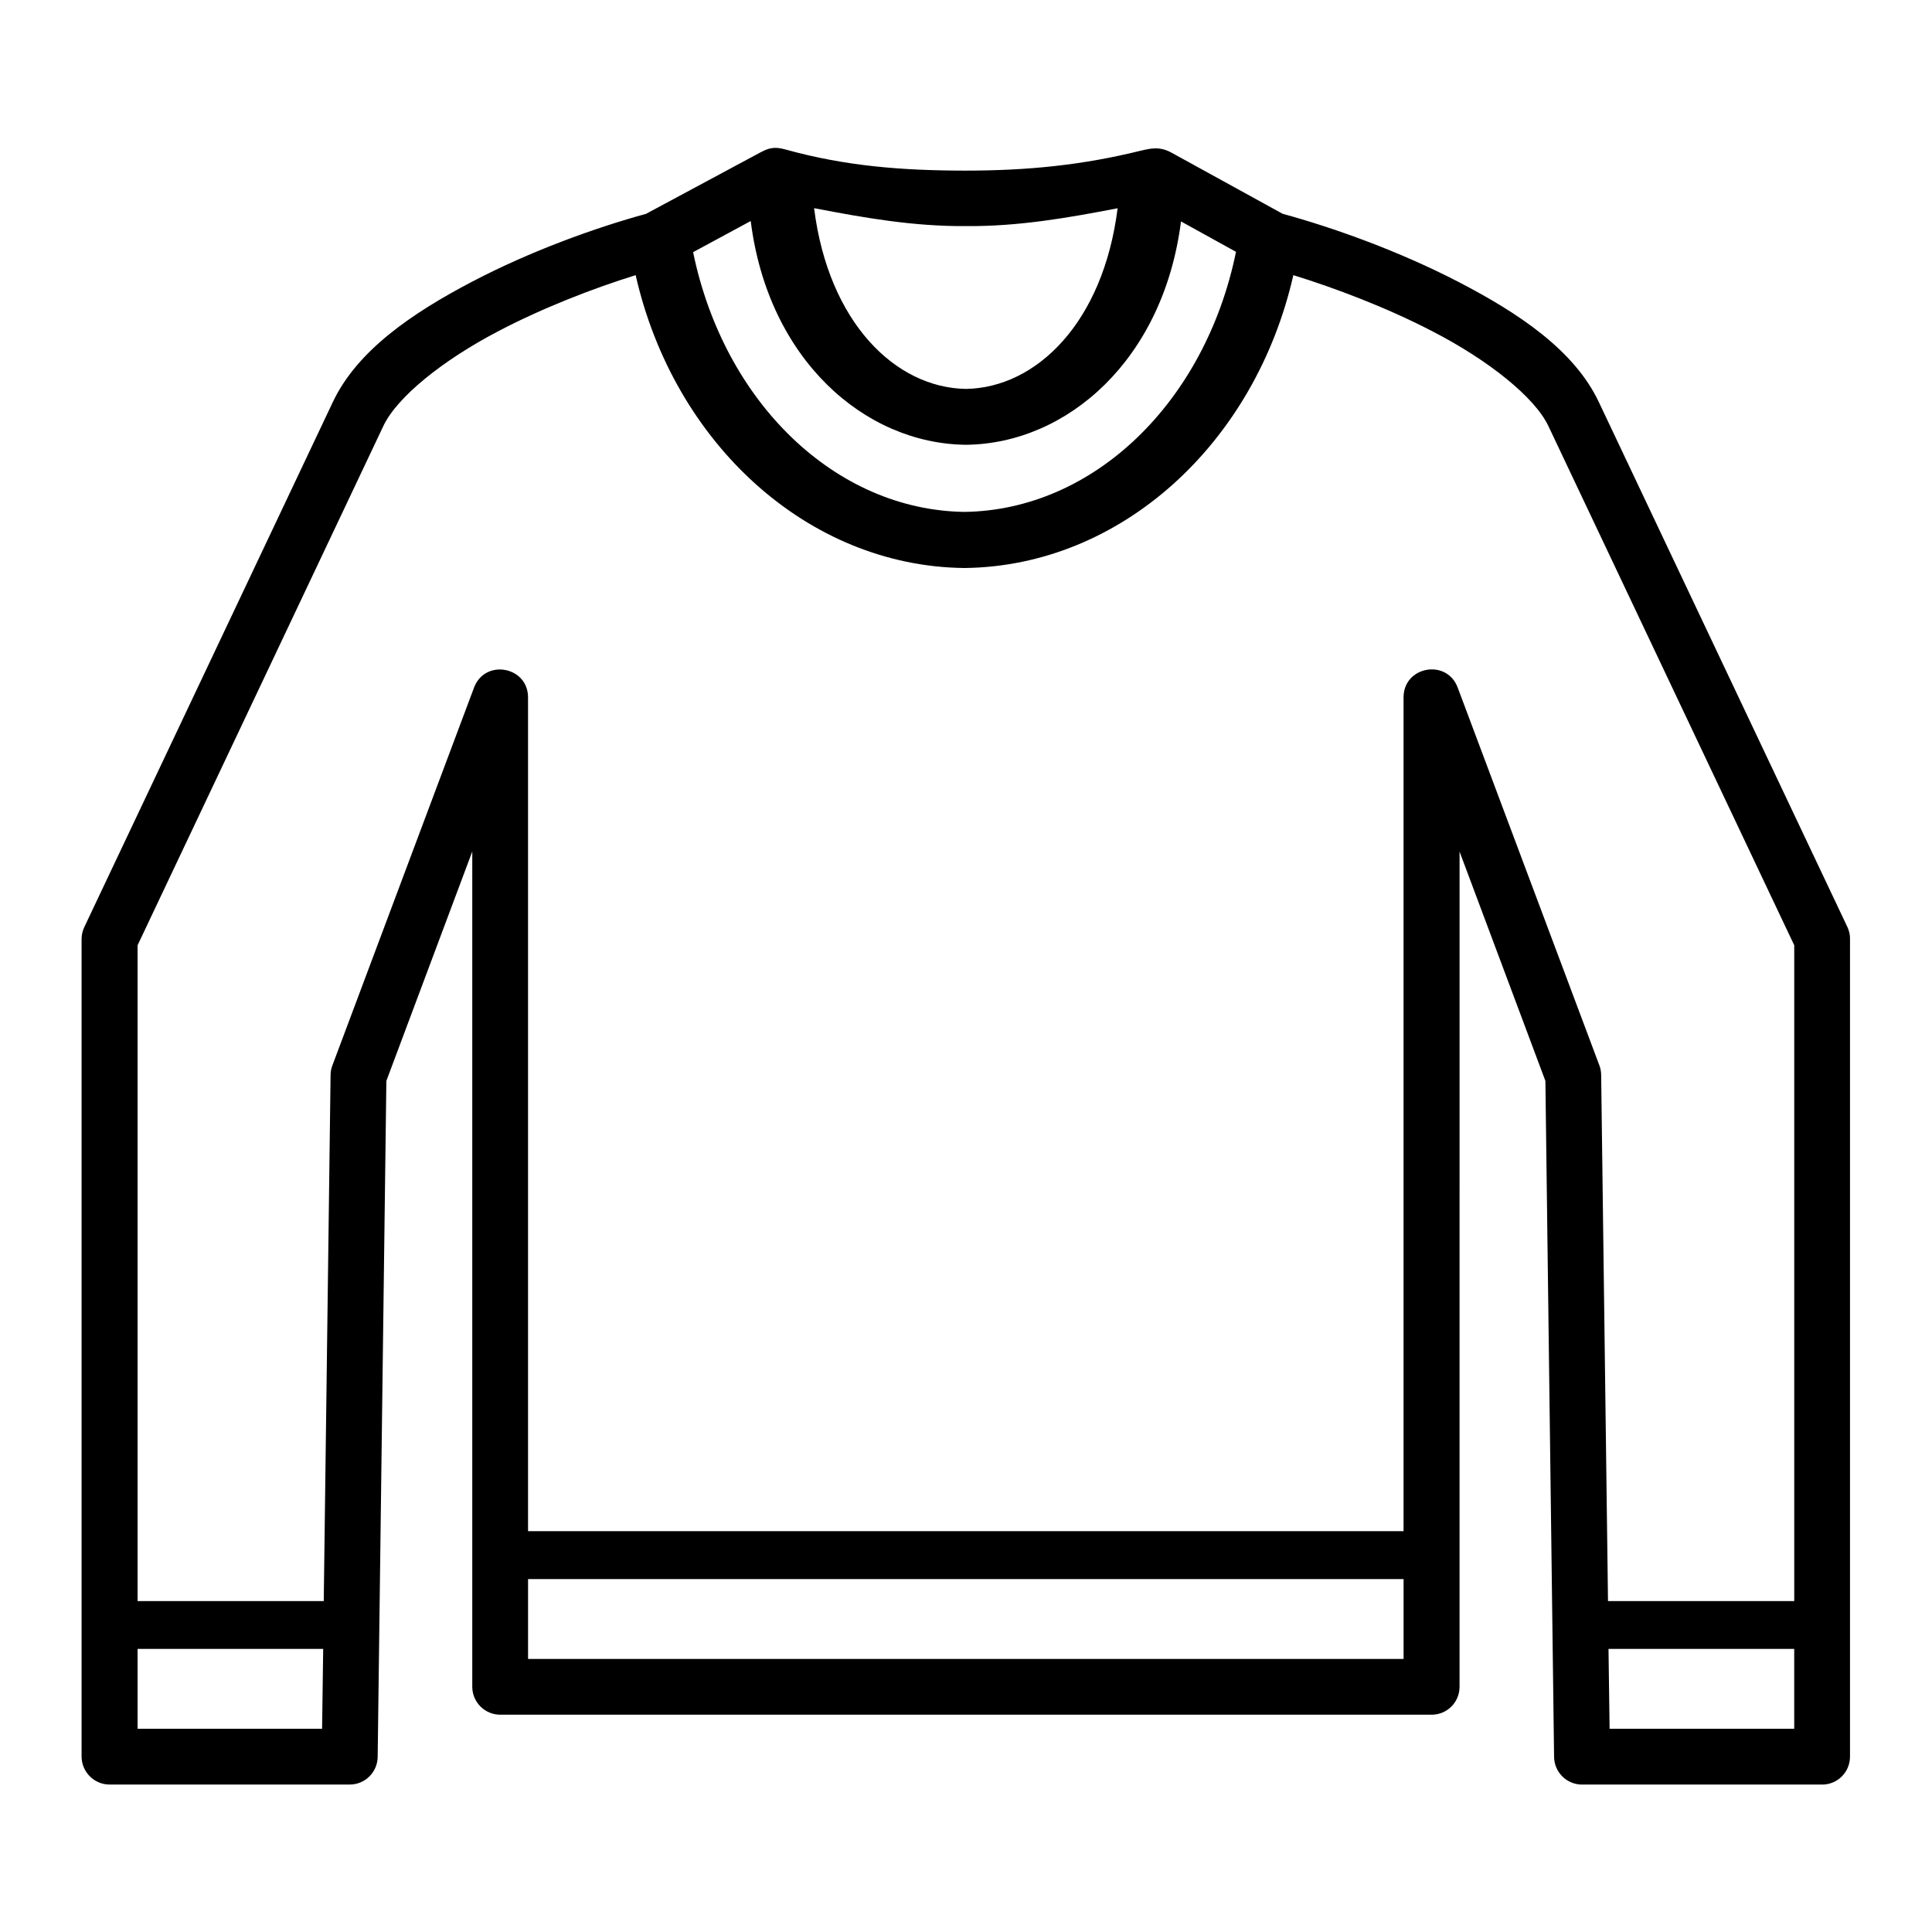<?xml version="1.0" encoding="UTF-8"?>
<!-- Uploaded to: ICON Repo, www.svgrepo.com, Generator: ICON Repo Mixer Tools -->
<svg fill="#000000" width="800px" height="800px" version="1.1" viewBox="144 144 512 512" xmlns="http://www.w3.org/2000/svg">
 <path d="m570.27 580.98h49.215v21.164h-48.926zm-389.81 0h49.188l-0.293 21.164h-48.895zm103.48-18.512h232.02v21.164h-232.02zm202.81-345.55c11.371 3.519 24.809 8.625 36.879 14.895 14.867 7.664 27.09 17.465 30.699 25.074l65.164 137.62v173.8h-49.355l-1.812-139.34c0-0.875-0.141-1.695-0.43-2.508l-37.59-100.24c-2.887-7.727-14.348-5.66-14.348 2.598v220.96h-232.02v-220.96c0-8.223-11.426-10.293-14.312-2.598l-37.578 100.24c-0.293 0.812-0.441 1.633-0.441 2.508l-1.809 139.34h-49.336v-173.8l65.137-137.62c3.644-7.695 15.719-17.402 30.379-25.074 11.895-6.242 25.164-11.375 36.477-14.895 10.145 44.633 45.629 77.117 87.031 77.609h0.207c41.391-0.496 76.902-32.98 87.059-77.613zm-143.8-14.344c4.606 36.707 30.18 58.98 56.941 59.297h0.172c26.762-0.32 52.246-22.531 56.914-59.188l14.578 8.055c-8.156 39.852-37.691 68.449-71.949 68.922-34.23-0.469-63.73-29.016-71.926-68.836zm16.793-3.41c13.324 2.57 26.383 4.863 40.289 4.754 13.82 0.113 26.887-2.168 40.148-4.727-3.812 30.348-21.57 47.582-40.199 47.875-18.629-0.293-36.418-17.527-40.238-47.902zm86.535-15.223c-15.43 3.812-29.852 5.277-46.59 5.277-16.742-0.027-31.668-1.191-47.609-5.625-2.887-0.789-4.344-0.379-6.59 0.812l-30.297 16.27c-13.414 3.672-30.523 9.824-46.098 17.984-15.914 8.336-30.438 18.25-36.879 31.867l-65.859 139.13c-0.469 0.992-0.734 2.078-0.734 3.18v216.68c0.027 4.082 3.332 7.406 7.406 7.406h63.652c4.055 0 7.344-3.262 7.406-7.316l2.305-179.16 22.766-60.789v221.35c0 4.082 3.332 7.406 7.406 7.406h246.8c4.113 0.027 7.434-3.293 7.434-7.406l0.004-221.32 22.746 60.766 2.301 179.16c0.062 4.055 3.359 7.316 7.41 7.316h63.641c4.082 0 7.371-3.32 7.371-7.406l0.004-216.68c0.027-1.102-0.23-2.188-0.695-3.18l-65.875-139.12c-6.473-13.703-21.164-23.535-37.258-31.867-15.77-8.168-33.09-14.348-46.531-18.02l-29.359-16.148c-3.121-1.727-5.398-1.258-8.281-0.559z" fill-rule="evenodd"/>
</svg>